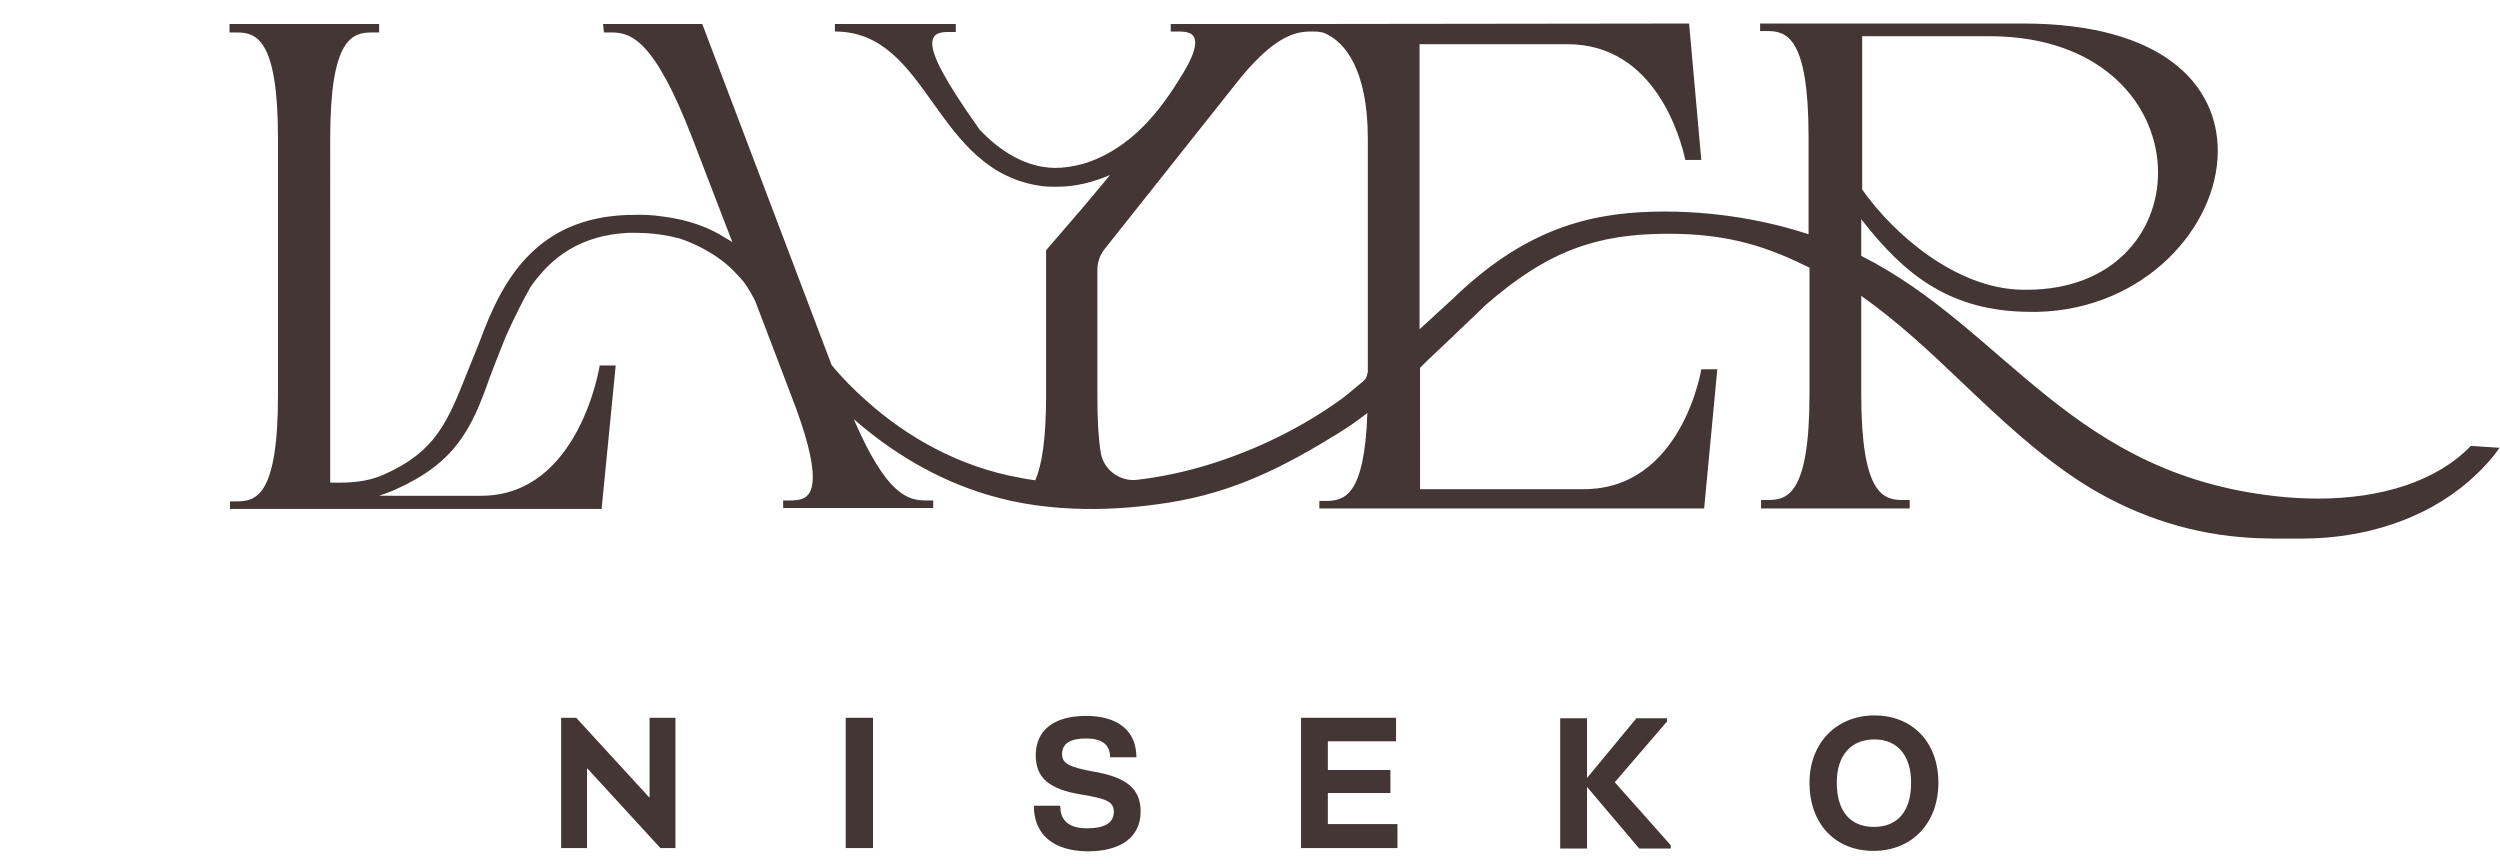 <?xml version="1.0" encoding="utf-8"?>
<!-- Generator: Adobe Illustrator 28.0.0, SVG Export Plug-In . SVG Version: 6.00 Build 0)  -->
<svg version="1.1" id="Layer_1" xmlns="http://www.w3.org/2000/svg" xmlns:xlink="http://www.w3.org/1999/xlink" x="0px" y="0px"
	 viewBox="0 0 531.5 183.6" style="enable-background:new 0 0 531.5 183.6;" xml:space="preserve">
<style type="text/css">
	.st0{fill:#433634;}
</style>
<g>
	<path class="st0" d="M119.3,180.3v-27.7h3.2l15.5,16.9h0.1v-16.9h5.5v27.7h-3.2l-15.5-16.9h-0.1v16.9H119.3z"/>
	<path class="st0" d="M179.8,180.3v-27.7h5.8v27.7H179.8z"/>
	<path class="st0" d="M219.8,171.3h5.6c0,3.2,1.9,4.8,5.7,4.8c3.8,0,5.7-1.2,5.7-3.5c0-2.1-1.4-2.8-7-3.7c-6.7-1.1-9.6-3.5-9.6-8.3
		c0-5.4,3.9-8.4,10.7-8.4c6.8,0,10.7,3.2,10.7,8.8H236c0-2.7-1.7-4-5.1-4s-5.1,1.1-5.1,3.3c0,2,1.4,2.8,7,3.8
		c6.8,1.2,9.7,3.7,9.7,8.4c0,5.4-4.1,8.5-11.3,8.5C223.9,180.9,219.8,177.4,219.8,171.3z"/>
	<path class="st0" d="M282.3,175.2h14.8v5.1h-20.5v-27.7h20.2v5h-14.5v6.1h13.3v4.9h-13.3V175.2z"/>
	<path class="st0" d="M343.3,166.3l11.9,13.4v0.7h-6.7l-11.1-13.1v13.1h-5.7v-27.7h5.7v12.7l10.5-12.7h6.5v0.7L343.3,166.3z"/>
	<path class="st0" d="M384.7,166.4c0-8.5,5.8-14.3,13.8-14.3c8.1,0,13.6,5.7,13.6,14.3c0,8.7-5.7,14.5-13.8,14.5
		C390.2,180.9,384.7,175.2,384.7,166.4z M406.3,166.4c0-5.8-2.9-9.2-7.8-9.2c-5,0-8,3.4-8,9.2c0,6,2.8,9.4,7.9,9.4
		C403.5,175.8,406.3,172.4,406.3,166.4z"/>
</g>
<path class="st0" d="M525.3,94.8c-7.2,7.5-19,11.2-32.5,11.2c-2.2,0-4.5-0.1-6.9-0.3c-45.5-4.1-59.2-35.7-90.2-51.3v-7.8
	c9.1,11.7,18.8,19.7,36.1,19.7h1.5c22.7-0.6,38.2-18.1,38.2-34.2c0-14.1-11.7-27.1-41.4-27.1h-55.9v1.6h1.5c4.1,0,8.8,1.2,8.8,22.5
	v20.7c-8.2-2.7-19.7-5.1-32.8-4.8c-15,0.3-28.3,4.5-42.7,18.4c-3,2.8-6.8,6.2-7.2,6.6l0-60.6h31.5c18.6,0,24,20,25,24.6h3.4L359.1,5
	l-78.3,0.1h-31.9v1.6h1.3c2,0,3.9,0.1,3.9,2.4c0,1.3-0.7,3.4-2.6,6.5c-4.5,7.5-10.8,16-21.1,19.2c-2.2,0.6-4.3,0.9-6.1,0.9
	c-6.5-0.1-11.9-3.8-16-8.1c-7.6-10.7-10.1-15.8-10.1-18.3c0-2.4,1.9-2.5,3.7-2.5h1.3V5.1h-25.7v1.6c20.3,0,20.9,30,44.3,32.9
	c0.9,0.1,2,0.1,3,0.1c3.7,0,7.5-0.9,11.2-2.5c-4.5,5.5-9.1,10.8-13.6,16V84c0,9.4-0.9,14.9-2.3,18.1c-1-0.1-2.1-0.3-3.1-0.5
	c-13-2.3-24.1-8.6-32.8-16.4c-2.7-2.4-5.2-4.9-7.4-7.6L149.3,5.1h-21.1l0.2,1.8h1.5c4.1,0,9.1,1.2,17.3,22.5l8.5,22.1
	c-0.4-0.3-0.9-0.6-1.3-0.8c-3.5-2.3-8-4-13.7-4.7c-2.1-0.3-4.2-0.4-6.2-0.3h-1.1c-19.4,0.7-26.6,13.8-31.3,26.6
	c0,0.1-2.3,5.7-2.7,6.7c-4.2,10.6-6.7,17-17.8,21.9c-3.6,1.6-7.3,1.8-11.4,1.7V29.4c0-21.3,4.7-22.5,8.9-22.5h1.5V5.1H48.8v1.8h1.5
	c4.1,0,8.8,1.2,8.8,22.5V84c0,21.6-4.7,22.6-8.9,22.6h-1.3v1.6h79l3-30.5h-3.4c0,0-4.3,27.7-25.2,27.7H80.6c1.1-0.4,2.3-0.8,3.4-1.3
	c12.6-5.6,16.2-12.6,20.1-23.8c0.8-2.2,3.3-8.4,3.4-8.7c1.7-3.8,3.8-8,5.3-10.6c4.3-6.2,10.5-11,20.8-11.5h1.5
	c3.6,0,6.7,0.5,9.4,1.2c4.5,1.5,8.5,4,11.1,6.5c0.9,0.9,1.7,1.8,2.5,2.7c1.1,1.5,1.9,3,2.5,4.2l7.5,19.7c3.5,8.9,4.7,14.4,4.7,17.6
	c0,4.7-2.4,5-5,5h-1.3v1.6h31.9v-1.6H197c-3.9,0-8.4-0.9-15.5-17.3c7.9,6.9,17.4,12.8,28.5,16.1c6.6,2,13.6,2.9,20.6,3
	c5.9,0.1,11.8-0.4,17.6-1.3c14.3-2.2,25.2-7.9,36.5-14.9c2.1-1.3,4.1-2.7,6-4.2c-0.6,17.7-4.9,18.7-8.9,18.7h-1.3v1.6h81.8l2.8-29.6
	h-3.4c0,0-4.1,25.5-25,25.5h-34.8V78.2c0.3-0.3,0.7-0.7,1.4-1.4c3.6-3.4,7.4-7,12.6-12c13.3-11.6,23.7-15,38.2-15.1
	c14.2-0.1,22.4,3.2,30.6,7.2v26.9c0,21.3-4.7,22.5-8.8,22.5h-1.5v1.8H406v-1.8h-1.5c-4.1,0-8.8-1.2-8.8-22.5V62.9
	c7.5,5.3,14.2,11.5,21.1,18.1c8.1,7.7,16.2,15.4,25.6,21.5c10.3,6.6,21.9,10.7,34.1,11.7c4.5,0.4,8.9,0.3,13.4,0.3
	c12.6-0.1,25.5-3.9,35.1-12.3c2.4-2.1,4.6-4.4,6.4-7L525.3,94.8z M395.8,7.7h27.4c24,0.1,35.6,14.9,35.6,29
	c0,12.7-9.5,24.9-27.9,24.9h-1.1c-14-0.3-27.2-11.8-33.9-21.3V7.7z M290.7,79.3c0,0.6-0.3,1.2-0.7,1.6c-2.5,2.1-4.3,3.6-4.9,4
	c-8.2,5.9-17.8,10.7-28.2,13.9c-4.9,1.5-10,2.6-15.1,3.2c-3.7,0.5-7.3-2.2-7.8-5.9c-0.5-3.1-0.7-7-0.7-12.2V57.4
	c0-1.6,0.5-3.1,1.5-4.4l27.7-34.9c8.2-10.5,12.9-11.4,16.2-11.4h0.7c1.1,0,2.2,0.2,3.1,0.8c3,1.6,8.3,6.7,8.3,22V79.3z"/>
</svg>
